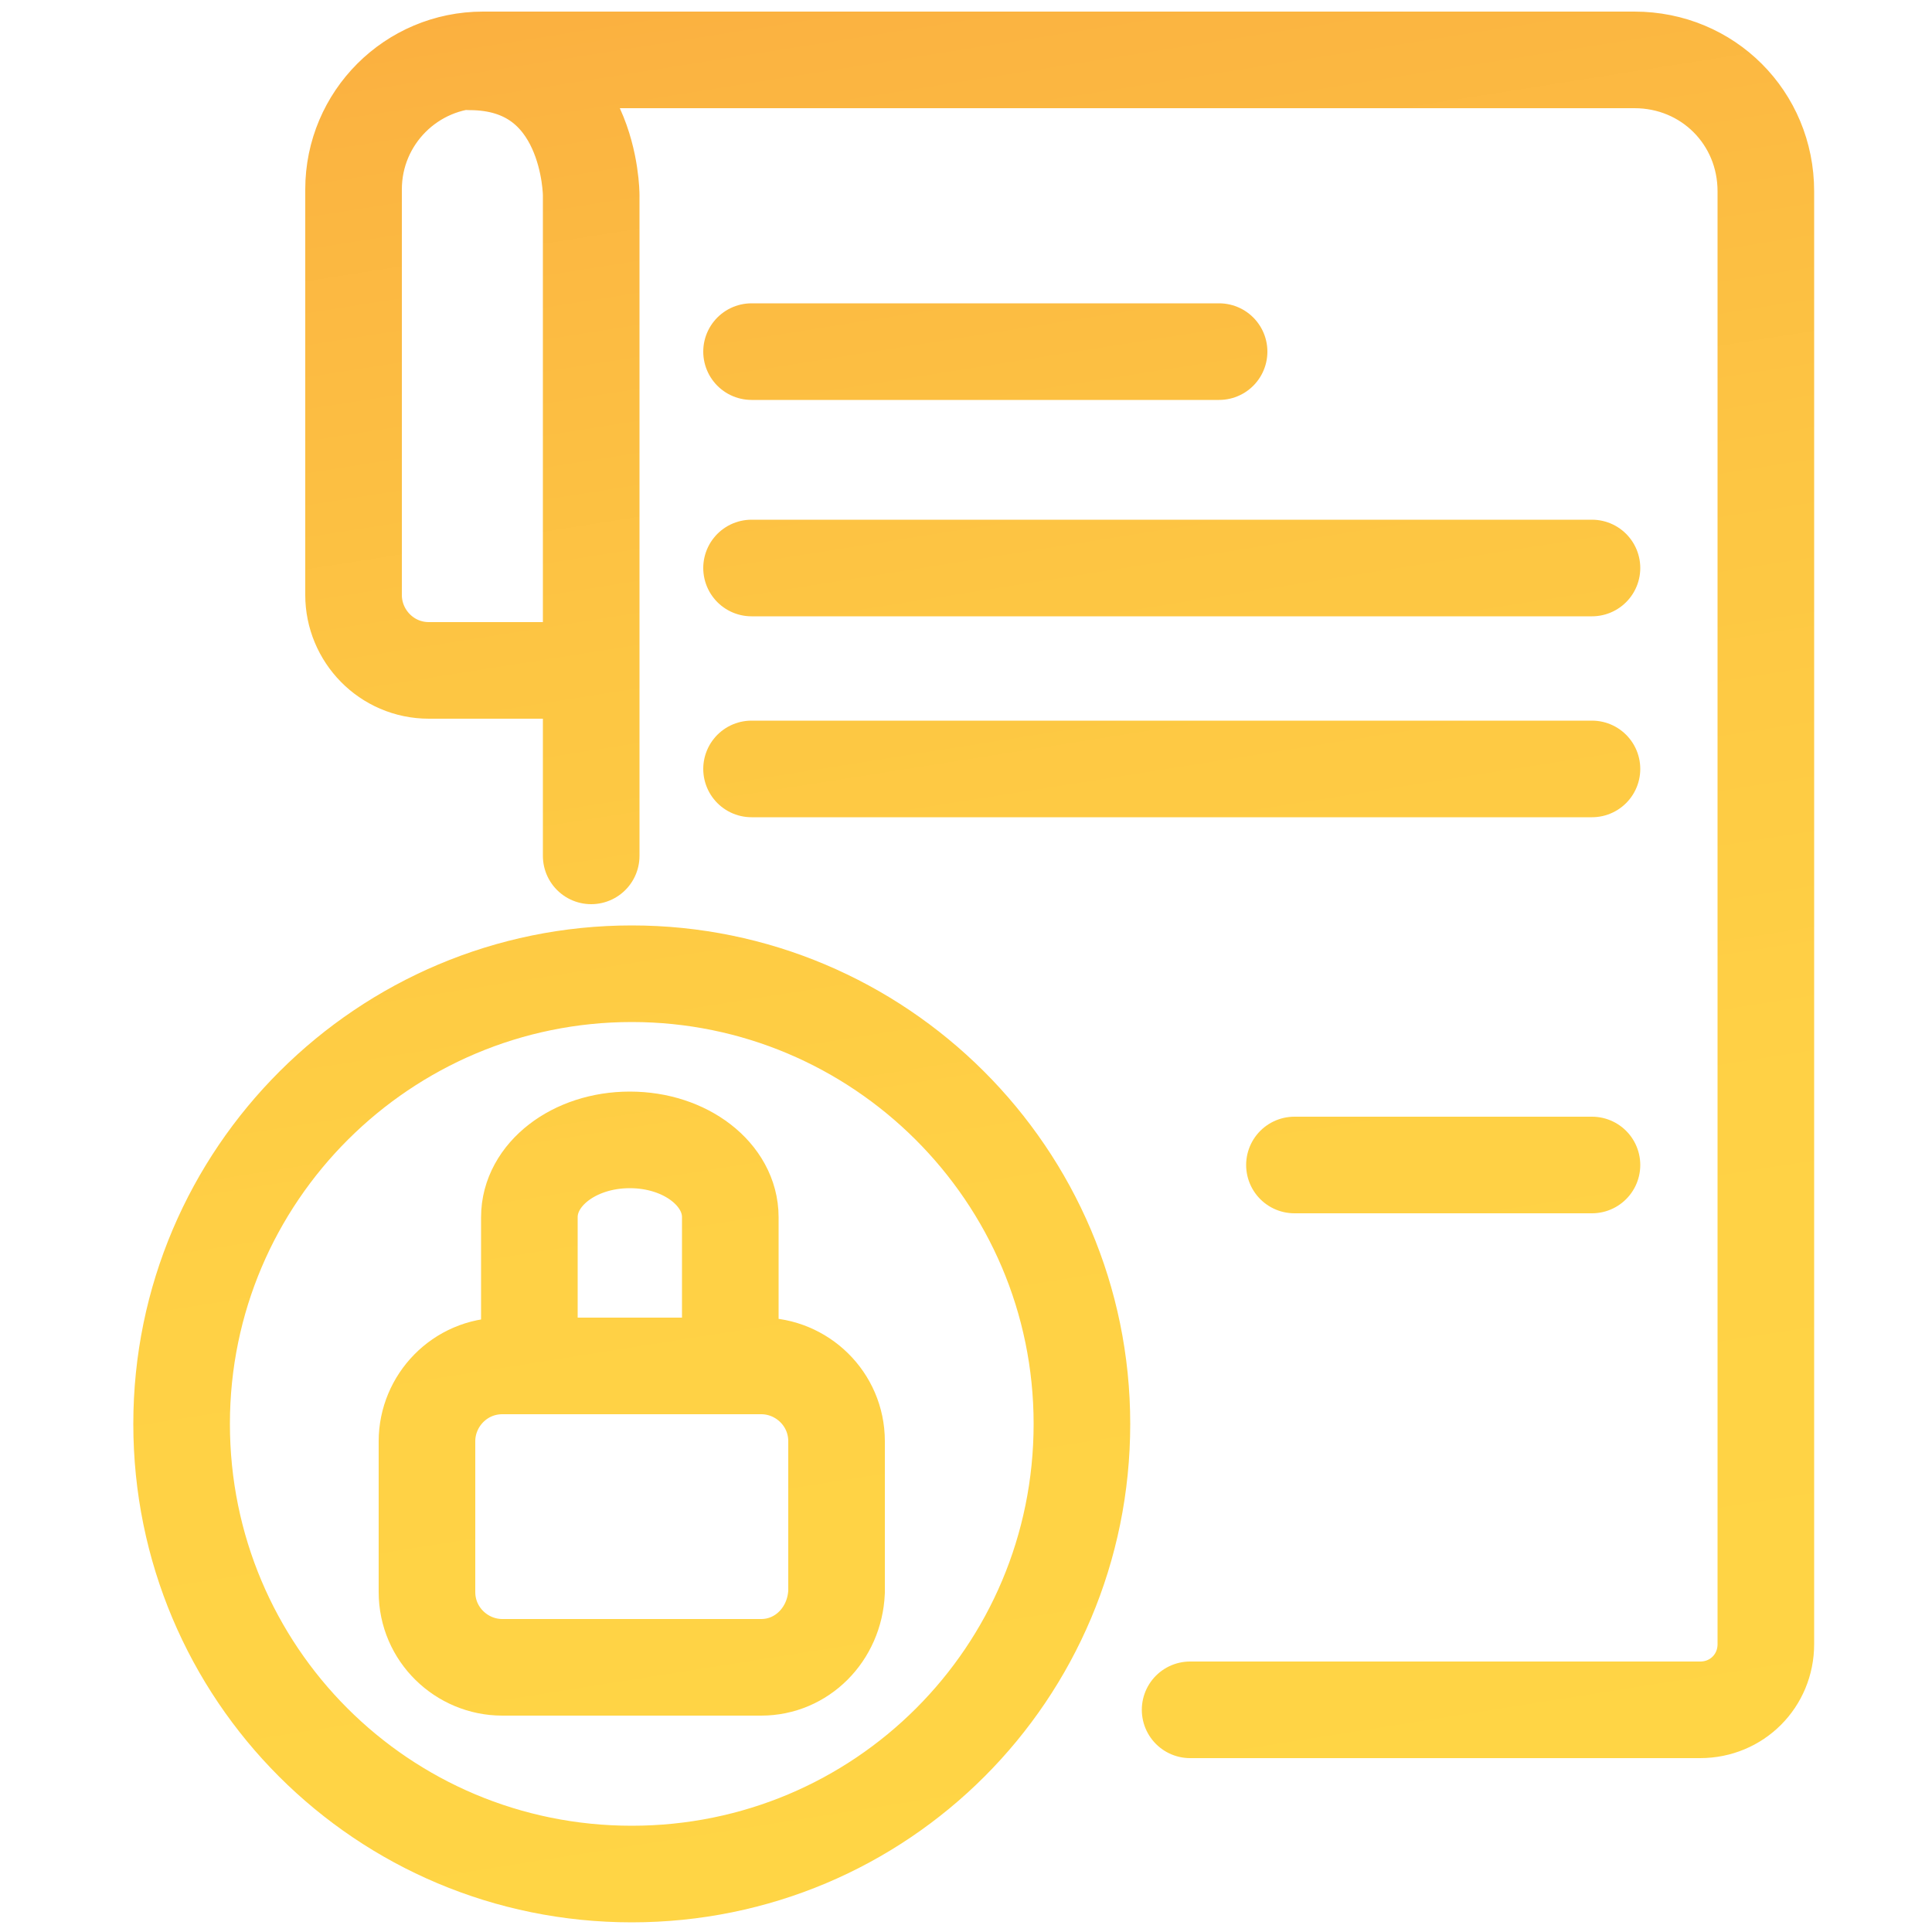 <?xml version="1.0" encoding="utf-8"?>
<!-- Generator: Adobe Illustrator 28.2.0, SVG Export Plug-In . SVG Version: 6.00 Build 0)  -->
<svg version="1.1" id="design" xmlns="http://www.w3.org/2000/svg" xmlns:xlink="http://www.w3.org/1999/xlink" x="0px" y="0px"
	 viewBox="0 0 100 100" style="enable-background:new 0 0 100 100;" xml:space="preserve">
<style type="text/css">
	.st0{fill:none;stroke:url(#SVGID_1_);stroke-width:5;stroke-linecap:round;stroke-miterlimit:10;}
</style>
<linearGradient id="SVGID_1_" gradientUnits="userSpaceOnUse" x1="43.301" y1="-2.42" x2="58.819" y2="95.706">
	<stop  offset="0" style="stop-color:#FBB040"/>
	<stop  offset="5.163622e-02" style="stop-color:#FBB441"/>
	<stop  offset="0.348" style="stop-color:#FDC643"/>
	<stop  offset="0.658" style="stop-color:#FFD145"/>
	<stop  offset="1" style="stop-color:#FFD545"/>
</linearGradient>
<path class="st0" d="M30.6,44.3v-9.6h-8.4c-2.2,0-3.9-1.8-3.9-3.9v-21c0-3.7,3-6.7,6.7-6.7h5.7h53.9c3.8,0,6.8,3,6.8,6.8v75.2
	c0,1.9-1.5,3.4-3.4,3.4H61.6 M30.6,39.4V10.1c0,0,0-6.9-6.3-6.9 M32.7,50.4c-12.8,0-23.3,10.4-23.3,23.3S19.8,97,32.7,97
	s23.3-10.4,23.3-23.3S45.5,50.4,32.7,50.4z M38.9,18.2h24.2 M67,60.3h15.4 M38.9,29.4h43.5 M38.9,39.8h43.5 M39.4,86.3H26
	c-2.1,0-3.9-1.7-3.9-3.9v-7.8c0-2.1,1.7-3.9,3.9-3.9h13.4c2.1,0,3.9,1.7,3.9,3.9v7.8C43.2,84.6,41.5,86.3,39.4,86.3z M27.4,70.1V63
	c0-2.2,2.3-4,5.2-4h0c2.9,0,5.2,1.8,5.2,4v7.1"/>
</svg>
